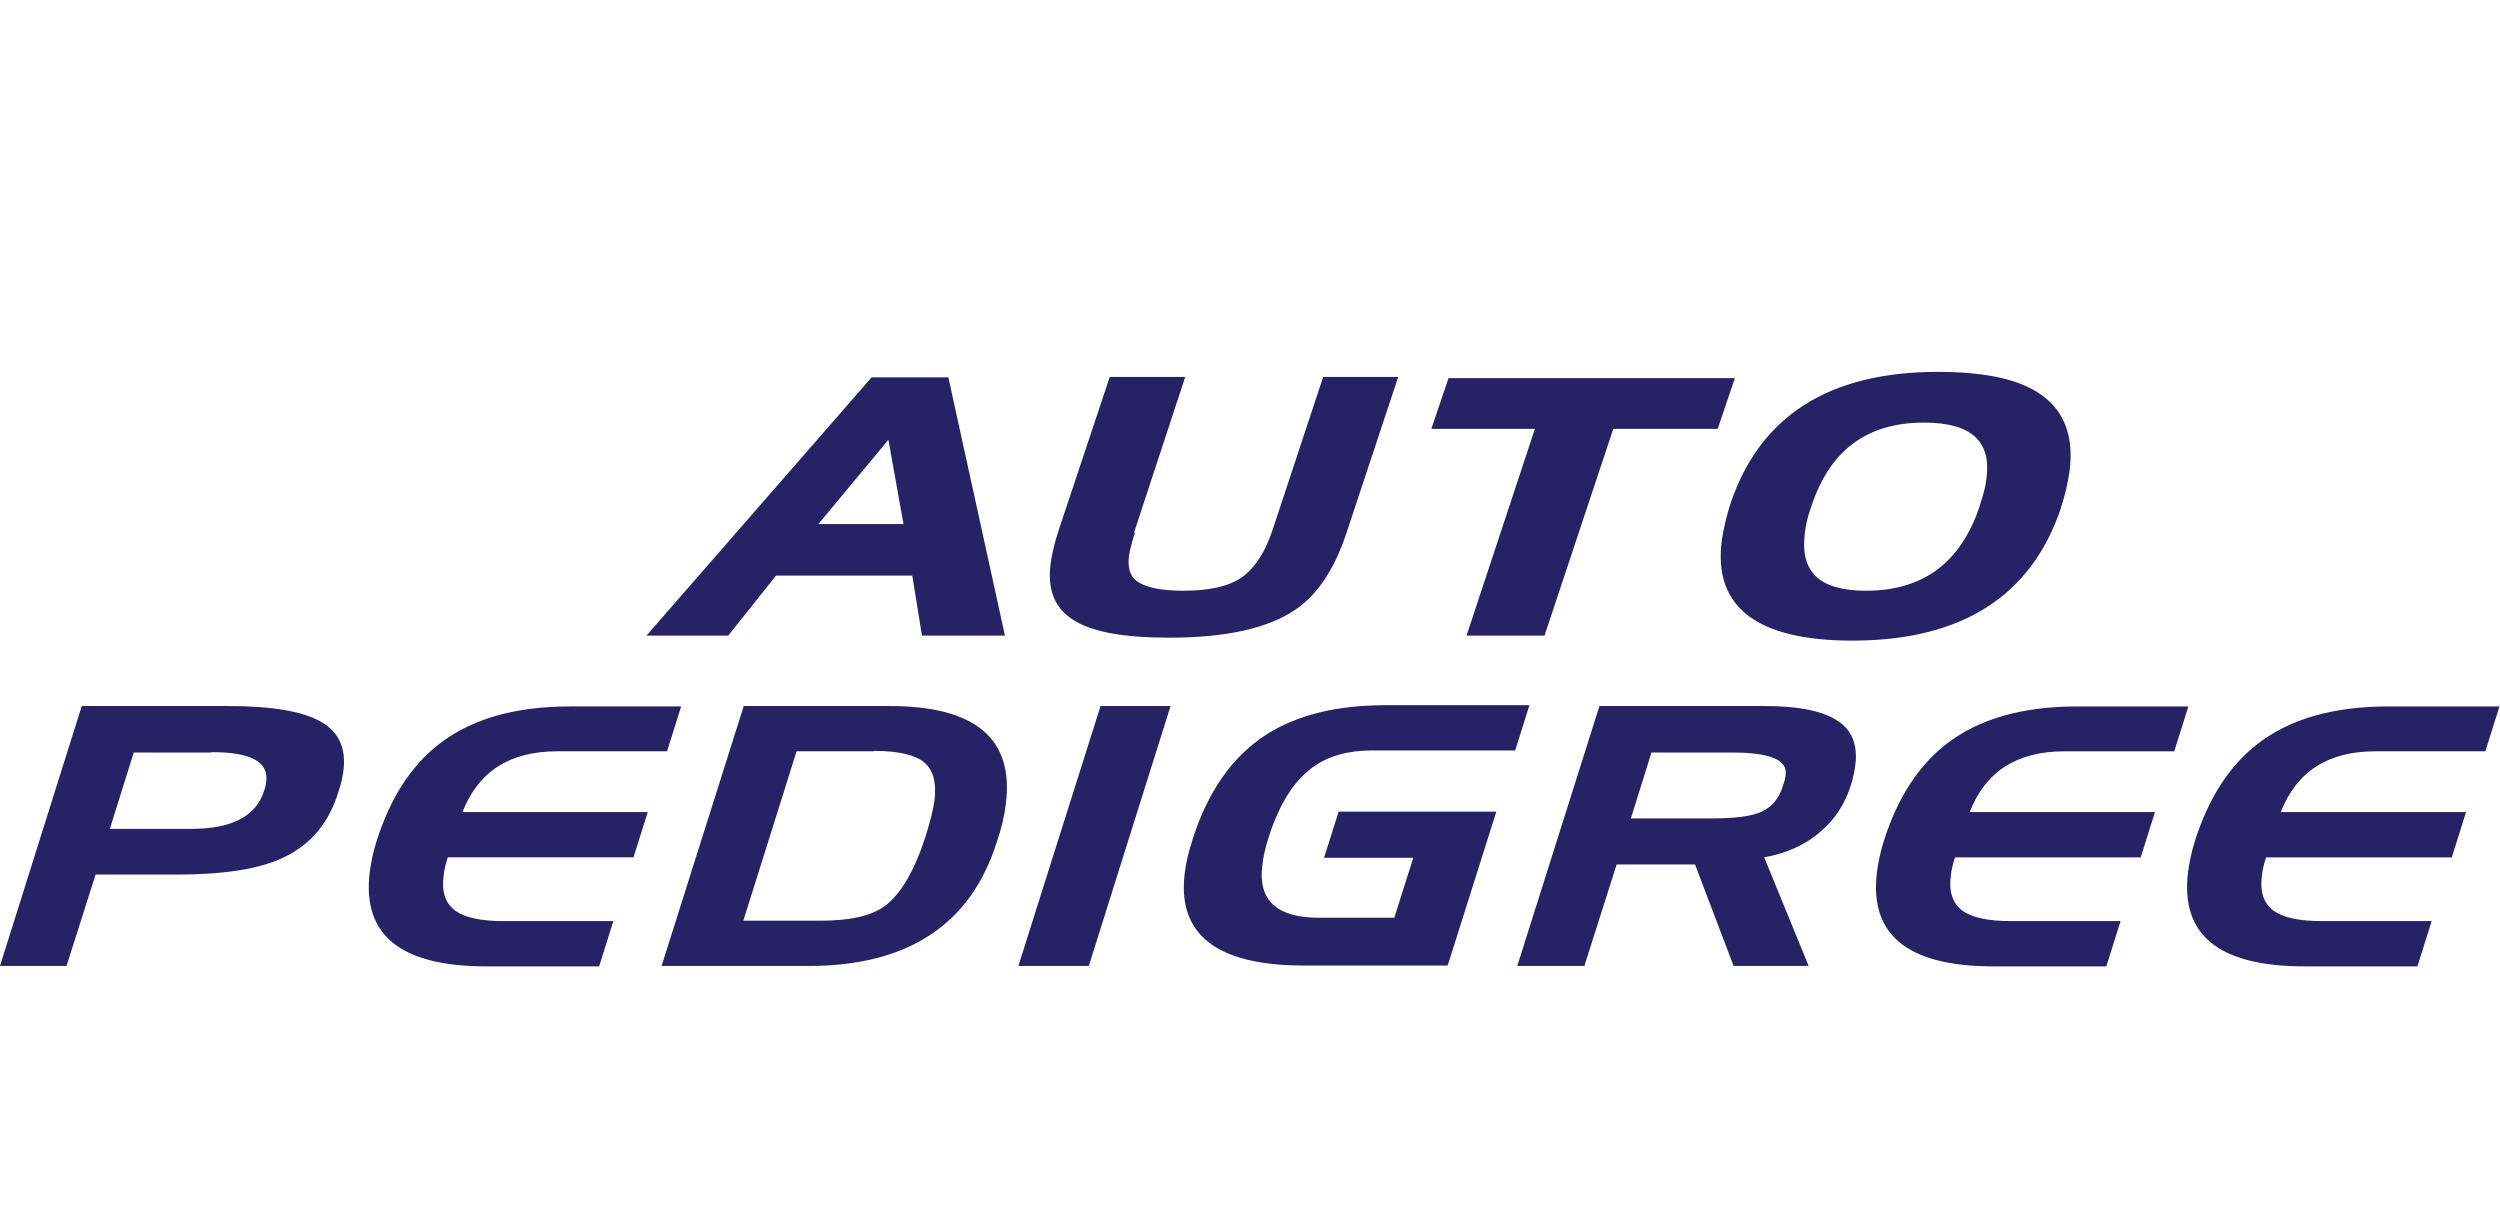 <?xml version="1.0" encoding="UTF-8"?><svg id="CONTENT" xmlns="http://www.w3.org/2000/svg" viewBox="0 0 59.63 28.76"><rect y="0" width="59.63" height="28.76" fill="#ff00e7" opacity="0"/><path d="M34.14,10.23l.41-1.21h6.83l-.41,1.21h-2.49l-1.64,4.93h-1.86l1.63-4.93h-2.47Zm-7.07,2.48c-.07,.22-.12,.4-.14,.54-.04,.29,.03,.49,.17,.6,.19,.15,.56,.24,1.12,.24,.61,0,1.05-.1,1.34-.28,.33-.21,.6-.59,.79-1.16l1.21-3.66h1.79l-1.24,3.74c-.28,.84-.68,1.45-1.21,1.81-.66,.45-1.67,.67-3.01,.67-1.1,0-1.88-.14-2.33-.45-.42-.28-.58-.73-.5-1.32,.03-.22,.09-.48,.18-.76l1.23-3.69h1.8l-1.22,3.71Zm-7.54-.21h2.02l-.36-2.01-1.67,2.01Zm3.09-3.5l1.35,6.16h-1.98l-.23-1.43h-3.25l-1.14,1.43h-1.95l5.37-6.16h1.83Zm24.6,3.06c.08-.24,.14-.45,.16-.64,.12-.88-.34-1.34-1.49-1.34-1.36,0-2.25,.66-2.69,2.01-.08,.22-.13,.43-.15,.62-.12,.92,.33,1.38,1.46,1.38,1.36,0,2.26-.67,2.71-2.02Zm1.94,.05c-.71,2.12-2.38,3.17-4.98,3.17-2.24,0-3.33-.78-3.11-2.4,.04-.26,.1-.54,.2-.85,.7-2.11,2.36-3.16,4.95-3.16,1.04,0,1.83,.15,2.35,.47,.65,.39,.91,1.04,.79,1.92-.04,.26-.1,.54-.2,.84Zm10.46,4.73l-.34,1.08h-2.62c-1.13,0-1.88,.48-2.26,1.45h4.42l-.34,1.08h-4.43c-.05,.16-.09,.31-.1,.45-.05,.38,.05,.66,.29,.83,.23,.16,.61,.24,1.14,.24h2.62l-.34,1.08h-2.69c-2.05,0-2.97-.75-2.78-2.26,.03-.22,.08-.47,.16-.72,.32-1.02,.82-1.8,1.49-2.32,.77-.6,1.81-.9,3.13-.9h2.65Zm-54.58,1.11h-1.85l-.57,1.82h1.94c.97,0,1.55-.3,1.74-.91,.03-.08,.04-.15,.05-.22,.06-.47-.37-.7-1.3-.7Zm-3.46,5.09H0l1.95-6.2h3.48c1.07,0,1.82,.13,2.25,.39,.41,.24,.58,.63,.51,1.16-.02,.14-.05,.3-.11,.47-.22,.75-.66,1.28-1.31,1.59-.58,.28-1.43,.41-2.55,.41h-1.94l-.69,2.17Zm14.67-6.2l-.34,1.08h-2.62c-1.13,0-1.88,.48-2.26,1.45h4.42l-.34,1.08h-4.43c-.05,.16-.09,.31-.1,.45-.05,.38,.05,.66,.29,.83,.23,.16,.61,.24,1.14,.24h2.62l-.34,1.08h-2.69c-2.05,0-2.97-.75-2.78-2.26,.03-.22,.08-.47,.16-.72,.32-1.02,.82-1.8,1.49-2.32,.77-.6,1.81-.9,3.13-.9h2.65Zm3.05,6.2h-3.52l1.96-6.2h3.47c2.06,0,2.98,.78,2.78,2.34-.03,.27-.1,.57-.21,.89-.62,1.98-2.12,2.97-4.49,2.97Zm1.55-5.12h-1.85l-1.27,4.04h1.85c.69,0,1.19-.11,1.51-.34,.39-.28,.72-.84,.99-1.68,.11-.35,.18-.64,.21-.86,.05-.41-.03-.71-.24-.89-.21-.18-.61-.28-1.2-.28Zm5.4-1.08h1.67l-1.95,6.2h-1.68l1.96-6.2Zm7,5.07l.46-1.45h-2.13l.35-1.1h3.76l-1.16,3.67h-3.43c-2.08,0-3.03-.74-2.84-2.22,.03-.24,.09-.49,.18-.77,.36-1.15,.95-1.99,1.75-2.51,.73-.47,1.68-.71,2.86-.71h3.43l-.34,1.08h-3.43c-.57,0-1.05,.14-1.41,.41-.45,.33-.79,.88-1.04,1.66-.08,.25-.13,.47-.15,.66-.11,.84,.34,1.26,1.35,1.26h1.8Zm4.54,1.13h-1.6l1.96-6.2h3.93c.8,0,1.37,.11,1.73,.34,.36,.22,.51,.59,.44,1.09-.02,.14-.05,.29-.1,.45-.14,.45-.38,.82-.72,1.11-.36,.32-.81,.52-1.35,.62l1.06,2.59h-1.79l-.92-2.42h-1.87l-.77,2.42Zm3.56-5.09h-1.96l-.49,1.57h1.96c.53,0,.92-.05,1.16-.16,.25-.12,.42-.32,.51-.63,.04-.11,.06-.2,.06-.25,.05-.35-.37-.53-1.25-.53Zm10.85-1.11l-.34,1.08h-2.62c-1.13,0-1.88,.48-2.26,1.45h4.42l-.34,1.08h-4.43c-.05,.16-.09,.31-.1,.45-.05,.38,.05,.66,.29,.83,.23,.16,.61,.24,1.14,.24h2.62l-.34,1.08h-2.69c-2.05,0-2.97-.75-2.78-2.26,.03-.22,.08-.47,.16-.72,.32-1.02,.82-1.8,1.49-2.32,.77-.6,1.81-.9,3.13-.9h2.65Z" fill="#272266"/></svg>